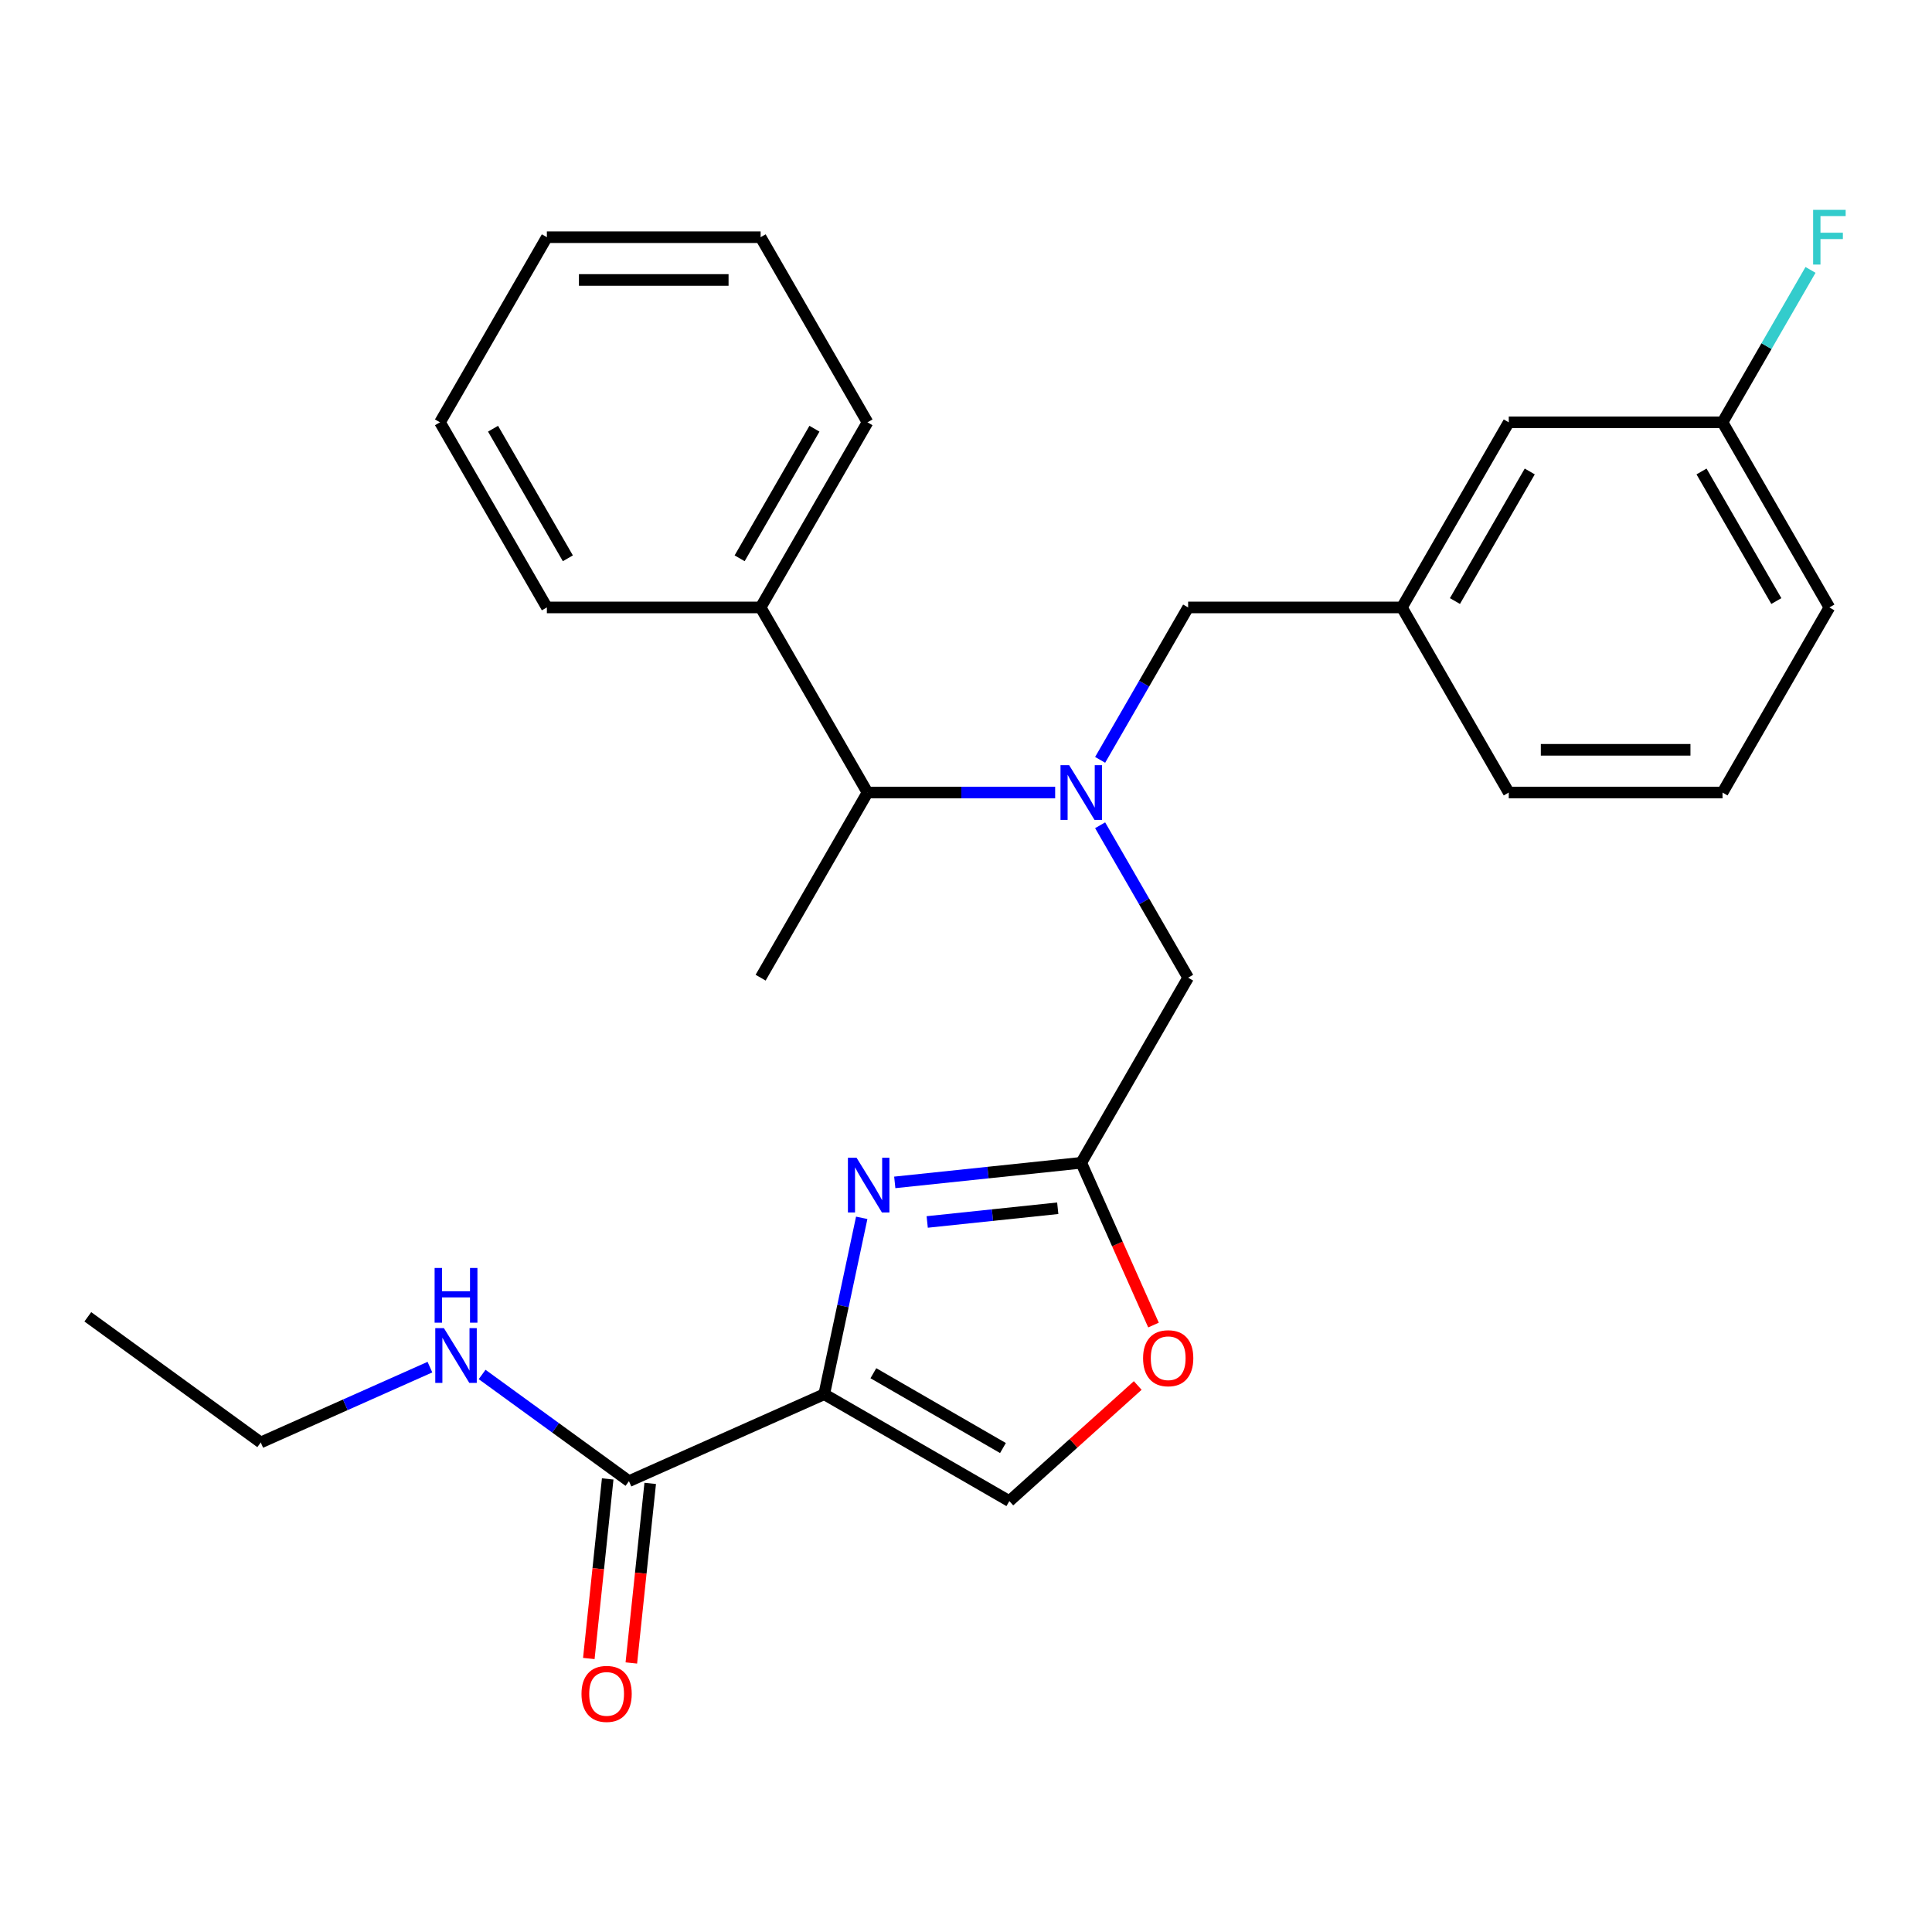 <?xml version='1.0' encoding='iso-8859-1'?>
<svg version='1.1' baseProfile='full'
              xmlns='http://www.w3.org/2000/svg'
                      xmlns:rdkit='http://www.rdkit.org/xml'
                      xmlns:xlink='http://www.w3.org/1999/xlink'
                  xml:space='preserve'
width='1000px' height='1000px' viewBox='0 0 1000 1000'>
<!-- END OF HEADER -->
<rect style='opacity:1.0;fill:#FFFFFF;stroke:none' width='1000' height='1000' x='0' y='0'> </rect>
<path class='bond-0' d='M 134.963,746.614 L 45.455,681.582' style='fill:none;fill-rule:evenodd;stroke:#000000;stroke-width:6px;stroke-linecap:butt;stroke-linejoin:miter;stroke-opacity:1' />
<path class='bond-1' d='M 134.963,746.614 L 178.747,727.12' style='fill:none;fill-rule:evenodd;stroke:#000000;stroke-width:6px;stroke-linecap:butt;stroke-linejoin:miter;stroke-opacity:1' />
<path class='bond-1' d='M 178.747,727.12 L 222.531,707.626' style='fill:none;fill-rule:evenodd;stroke:#0000FF;stroke-width:6px;stroke-linecap:butt;stroke-linejoin:miter;stroke-opacity:1' />
<path class='bond-2' d='M 314.542,765.488 L 309.658,811.962' style='fill:none;fill-rule:evenodd;stroke:#000000;stroke-width:6px;stroke-linecap:butt;stroke-linejoin:miter;stroke-opacity:1' />
<path class='bond-2' d='M 309.658,811.962 L 304.773,858.435' style='fill:none;fill-rule:evenodd;stroke:#FF0000;stroke-width:6px;stroke-linecap:butt;stroke-linejoin:miter;stroke-opacity:1' />
<path class='bond-2' d='M 336.549,767.801 L 331.664,814.275' style='fill:none;fill-rule:evenodd;stroke:#000000;stroke-width:6px;stroke-linecap:butt;stroke-linejoin:miter;stroke-opacity:1' />
<path class='bond-2' d='M 331.664,814.275 L 326.78,860.748' style='fill:none;fill-rule:evenodd;stroke:#FF0000;stroke-width:6px;stroke-linecap:butt;stroke-linejoin:miter;stroke-opacity:1' />
<path class='bond-3' d='M 325.546,766.645 L 287.544,739.035' style='fill:none;fill-rule:evenodd;stroke:#000000;stroke-width:6px;stroke-linecap:butt;stroke-linejoin:miter;stroke-opacity:1' />
<path class='bond-3' d='M 287.544,739.035 L 249.543,711.425' style='fill:none;fill-rule:evenodd;stroke:#0000FF;stroke-width:6px;stroke-linecap:butt;stroke-linejoin:miter;stroke-opacity:1' />
<path class='bond-4' d='M 325.546,766.645 L 426.619,721.644' style='fill:none;fill-rule:evenodd;stroke:#000000;stroke-width:6px;stroke-linecap:butt;stroke-linejoin:miter;stroke-opacity:1' />
<path class='bond-5' d='M 569.428,427.151 L 592.201,466.596' style='fill:none;fill-rule:evenodd;stroke:#0000FF;stroke-width:6px;stroke-linecap:butt;stroke-linejoin:miter;stroke-opacity:1' />
<path class='bond-5' d='M 592.201,466.596 L 614.975,506.042' style='fill:none;fill-rule:evenodd;stroke:#000000;stroke-width:6px;stroke-linecap:butt;stroke-linejoin:miter;stroke-opacity:1' />
<path class='bond-6' d='M 569.428,393.299 L 592.201,353.854' style='fill:none;fill-rule:evenodd;stroke:#0000FF;stroke-width:6px;stroke-linecap:butt;stroke-linejoin:miter;stroke-opacity:1' />
<path class='bond-6' d='M 592.201,353.854 L 614.975,314.409' style='fill:none;fill-rule:evenodd;stroke:#000000;stroke-width:6px;stroke-linecap:butt;stroke-linejoin:miter;stroke-opacity:1' />
<path class='bond-7' d='M 546.149,410.225 L 497.583,410.225' style='fill:none;fill-rule:evenodd;stroke:#0000FF;stroke-width:6px;stroke-linecap:butt;stroke-linejoin:miter;stroke-opacity:1' />
<path class='bond-7' d='M 497.583,410.225 L 449.016,410.225' style='fill:none;fill-rule:evenodd;stroke:#000000;stroke-width:6px;stroke-linecap:butt;stroke-linejoin:miter;stroke-opacity:1' />
<path class='bond-8' d='M 614.975,506.042 L 559.655,601.858' style='fill:none;fill-rule:evenodd;stroke:#000000;stroke-width:6px;stroke-linecap:butt;stroke-linejoin:miter;stroke-opacity:1' />
<path class='bond-9' d='M 614.975,314.409 L 725.614,314.409' style='fill:none;fill-rule:evenodd;stroke:#000000;stroke-width:6px;stroke-linecap:butt;stroke-linejoin:miter;stroke-opacity:1' />
<path class='bond-10' d='M 446.025,630.349 L 436.322,675.996' style='fill:none;fill-rule:evenodd;stroke:#0000FF;stroke-width:6px;stroke-linecap:butt;stroke-linejoin:miter;stroke-opacity:1' />
<path class='bond-10' d='M 436.322,675.996 L 426.619,721.644' style='fill:none;fill-rule:evenodd;stroke:#000000;stroke-width:6px;stroke-linecap:butt;stroke-linejoin:miter;stroke-opacity:1' />
<path class='bond-11' d='M 463.128,612.003 L 511.392,606.93' style='fill:none;fill-rule:evenodd;stroke:#0000FF;stroke-width:6px;stroke-linecap:butt;stroke-linejoin:miter;stroke-opacity:1' />
<path class='bond-11' d='M 511.392,606.93 L 559.655,601.858' style='fill:none;fill-rule:evenodd;stroke:#000000;stroke-width:6px;stroke-linecap:butt;stroke-linejoin:miter;stroke-opacity:1' />
<path class='bond-11' d='M 479.92,632.488 L 513.705,628.937' style='fill:none;fill-rule:evenodd;stroke:#0000FF;stroke-width:6px;stroke-linecap:butt;stroke-linejoin:miter;stroke-opacity:1' />
<path class='bond-11' d='M 513.705,628.937 L 547.489,625.386' style='fill:none;fill-rule:evenodd;stroke:#000000;stroke-width:6px;stroke-linecap:butt;stroke-linejoin:miter;stroke-opacity:1' />
<path class='bond-12' d='M 426.619,721.644 L 522.435,776.963' style='fill:none;fill-rule:evenodd;stroke:#000000;stroke-width:6px;stroke-linecap:butt;stroke-linejoin:miter;stroke-opacity:1' />
<path class='bond-12' d='M 452.056,710.778 L 519.127,749.502' style='fill:none;fill-rule:evenodd;stroke:#000000;stroke-width:6px;stroke-linecap:butt;stroke-linejoin:miter;stroke-opacity:1' />
<path class='bond-13' d='M 522.435,776.963 L 555.663,747.045' style='fill:none;fill-rule:evenodd;stroke:#000000;stroke-width:6px;stroke-linecap:butt;stroke-linejoin:miter;stroke-opacity:1' />
<path class='bond-13' d='M 555.663,747.045 L 588.89,717.127' style='fill:none;fill-rule:evenodd;stroke:#FF0000;stroke-width:6px;stroke-linecap:butt;stroke-linejoin:miter;stroke-opacity:1' />
<path class='bond-14' d='M 780.933,218.593 L 725.614,314.409' style='fill:none;fill-rule:evenodd;stroke:#000000;stroke-width:6px;stroke-linecap:butt;stroke-linejoin:miter;stroke-opacity:1' />
<path class='bond-14' d='M 791.798,244.03 L 753.075,311.101' style='fill:none;fill-rule:evenodd;stroke:#000000;stroke-width:6px;stroke-linecap:butt;stroke-linejoin:miter;stroke-opacity:1' />
<path class='bond-15' d='M 780.933,218.593 L 891.572,218.593' style='fill:none;fill-rule:evenodd;stroke:#000000;stroke-width:6px;stroke-linecap:butt;stroke-linejoin:miter;stroke-opacity:1' />
<path class='bond-16' d='M 891.572,218.593 L 914.346,179.148' style='fill:none;fill-rule:evenodd;stroke:#000000;stroke-width:6px;stroke-linecap:butt;stroke-linejoin:miter;stroke-opacity:1' />
<path class='bond-16' d='M 914.346,179.148 L 937.119,139.703' style='fill:none;fill-rule:evenodd;stroke:#33CCCC;stroke-width:6px;stroke-linecap:butt;stroke-linejoin:miter;stroke-opacity:1' />
<path class='bond-17' d='M 891.572,218.593 L 946.891,314.409' style='fill:none;fill-rule:evenodd;stroke:#000000;stroke-width:6px;stroke-linecap:butt;stroke-linejoin:miter;stroke-opacity:1' />
<path class='bond-17' d='M 880.707,244.03 L 919.43,311.101' style='fill:none;fill-rule:evenodd;stroke:#000000;stroke-width:6px;stroke-linecap:butt;stroke-linejoin:miter;stroke-opacity:1' />
<path class='bond-18' d='M 393.697,314.409 L 449.016,410.225' style='fill:none;fill-rule:evenodd;stroke:#000000;stroke-width:6px;stroke-linecap:butt;stroke-linejoin:miter;stroke-opacity:1' />
<path class='bond-19' d='M 393.697,314.409 L 449.016,218.593' style='fill:none;fill-rule:evenodd;stroke:#000000;stroke-width:6px;stroke-linecap:butt;stroke-linejoin:miter;stroke-opacity:1' />
<path class='bond-19' d='M 382.832,288.973 L 421.555,221.902' style='fill:none;fill-rule:evenodd;stroke:#000000;stroke-width:6px;stroke-linecap:butt;stroke-linejoin:miter;stroke-opacity:1' />
<path class='bond-20' d='M 393.697,314.409 L 283.058,314.409' style='fill:none;fill-rule:evenodd;stroke:#000000;stroke-width:6px;stroke-linecap:butt;stroke-linejoin:miter;stroke-opacity:1' />
<path class='bond-21' d='M 449.016,410.225 L 393.697,506.042' style='fill:none;fill-rule:evenodd;stroke:#000000;stroke-width:6px;stroke-linecap:butt;stroke-linejoin:miter;stroke-opacity:1' />
<path class='bond-22' d='M 449.016,218.593 L 393.697,122.777' style='fill:none;fill-rule:evenodd;stroke:#000000;stroke-width:6px;stroke-linecap:butt;stroke-linejoin:miter;stroke-opacity:1' />
<path class='bond-23' d='M 283.058,314.409 L 227.739,218.593' style='fill:none;fill-rule:evenodd;stroke:#000000;stroke-width:6px;stroke-linecap:butt;stroke-linejoin:miter;stroke-opacity:1' />
<path class='bond-23' d='M 293.923,288.973 L 255.2,221.902' style='fill:none;fill-rule:evenodd;stroke:#000000;stroke-width:6px;stroke-linecap:butt;stroke-linejoin:miter;stroke-opacity:1' />
<path class='bond-24' d='M 227.739,218.593 L 283.058,122.777' style='fill:none;fill-rule:evenodd;stroke:#000000;stroke-width:6px;stroke-linecap:butt;stroke-linejoin:miter;stroke-opacity:1' />
<path class='bond-25' d='M 393.697,122.777 L 283.058,122.777' style='fill:none;fill-rule:evenodd;stroke:#000000;stroke-width:6px;stroke-linecap:butt;stroke-linejoin:miter;stroke-opacity:1' />
<path class='bond-25' d='M 377.101,144.905 L 299.654,144.905' style='fill:none;fill-rule:evenodd;stroke:#000000;stroke-width:6px;stroke-linecap:butt;stroke-linejoin:miter;stroke-opacity:1' />
<path class='bond-26' d='M 725.614,314.409 L 780.933,410.225' style='fill:none;fill-rule:evenodd;stroke:#000000;stroke-width:6px;stroke-linecap:butt;stroke-linejoin:miter;stroke-opacity:1' />
<path class='bond-27' d='M 891.572,410.225 L 780.933,410.225' style='fill:none;fill-rule:evenodd;stroke:#000000;stroke-width:6px;stroke-linecap:butt;stroke-linejoin:miter;stroke-opacity:1' />
<path class='bond-27' d='M 874.976,388.098 L 797.529,388.098' style='fill:none;fill-rule:evenodd;stroke:#000000;stroke-width:6px;stroke-linecap:butt;stroke-linejoin:miter;stroke-opacity:1' />
<path class='bond-28' d='M 891.572,410.225 L 946.891,314.409' style='fill:none;fill-rule:evenodd;stroke:#000000;stroke-width:6px;stroke-linecap:butt;stroke-linejoin:miter;stroke-opacity:1' />
<path class='bond-29' d='M 597.049,685.845 L 578.352,643.851' style='fill:none;fill-rule:evenodd;stroke:#FF0000;stroke-width:6px;stroke-linecap:butt;stroke-linejoin:miter;stroke-opacity:1' />
<path class='bond-29' d='M 578.352,643.851 L 559.655,601.858' style='fill:none;fill-rule:evenodd;stroke:#000000;stroke-width:6px;stroke-linecap:butt;stroke-linejoin:miter;stroke-opacity:1' />
<path  class='atom-2' d='M 300.981 876.757
Q 300.981 869.957, 304.341 866.157
Q 307.701 862.357, 313.981 862.357
Q 320.261 862.357, 323.621 866.157
Q 326.981 869.957, 326.981 876.757
Q 326.981 883.637, 323.581 887.557
Q 320.181 891.437, 313.981 891.437
Q 307.741 891.437, 304.341 887.557
Q 300.981 883.677, 300.981 876.757
M 313.981 888.237
Q 318.301 888.237, 320.621 885.357
Q 322.981 882.437, 322.981 876.757
Q 322.981 871.197, 320.621 868.397
Q 318.301 865.557, 313.981 865.557
Q 309.661 865.557, 307.301 868.357
Q 304.981 871.157, 304.981 876.757
Q 304.981 882.477, 307.301 885.357
Q 309.661 888.237, 313.981 888.237
' fill='#FF0000'/>
<path  class='atom-3' d='M 229.777 687.453
L 239.057 702.453
Q 239.977 703.933, 241.457 706.613
Q 242.937 709.293, 243.017 709.453
L 243.017 687.453
L 246.777 687.453
L 246.777 715.773
L 242.897 715.773
L 232.937 699.373
Q 231.777 697.453, 230.537 695.253
Q 229.337 693.053, 228.977 692.373
L 228.977 715.773
L 225.297 715.773
L 225.297 687.453
L 229.777 687.453
' fill='#0000FF'/>
<path  class='atom-3' d='M 224.957 656.301
L 228.797 656.301
L 228.797 668.341
L 243.277 668.341
L 243.277 656.301
L 247.117 656.301
L 247.117 684.621
L 243.277 684.621
L 243.277 671.541
L 228.797 671.541
L 228.797 684.621
L 224.957 684.621
L 224.957 656.301
' fill='#0000FF'/>
<path  class='atom-5' d='M 553.395 396.065
L 562.675 411.065
Q 563.595 412.545, 565.075 415.225
Q 566.555 417.905, 566.635 418.065
L 566.635 396.065
L 570.395 396.065
L 570.395 424.385
L 566.515 424.385
L 556.555 407.985
Q 555.395 406.065, 554.155 403.865
Q 552.955 401.665, 552.595 400.985
L 552.595 424.385
L 548.915 424.385
L 548.915 396.065
L 553.395 396.065
' fill='#0000FF'/>
<path  class='atom-8' d='M 443.362 599.263
L 452.642 614.263
Q 453.562 615.743, 455.042 618.423
Q 456.522 621.103, 456.602 621.263
L 456.602 599.263
L 460.362 599.263
L 460.362 627.583
L 456.482 627.583
L 446.522 611.183
Q 445.362 609.263, 444.122 607.063
Q 442.922 604.863, 442.562 604.183
L 442.562 627.583
L 438.882 627.583
L 438.882 599.263
L 443.362 599.263
' fill='#0000FF'/>
<path  class='atom-22' d='M 938.471 108.617
L 955.311 108.617
L 955.311 111.857
L 942.271 111.857
L 942.271 120.457
L 953.871 120.457
L 953.871 123.737
L 942.271 123.737
L 942.271 136.937
L 938.471 136.937
L 938.471 108.617
' fill='#33CCCC'/>
<path  class='atom-26' d='M 591.656 703.011
Q 591.656 696.211, 595.016 692.411
Q 598.376 688.611, 604.656 688.611
Q 610.936 688.611, 614.296 692.411
Q 617.656 696.211, 617.656 703.011
Q 617.656 709.891, 614.256 713.811
Q 610.856 717.691, 604.656 717.691
Q 598.416 717.691, 595.016 713.811
Q 591.656 709.931, 591.656 703.011
M 604.656 714.491
Q 608.976 714.491, 611.296 711.611
Q 613.656 708.691, 613.656 703.011
Q 613.656 697.451, 611.296 694.651
Q 608.976 691.811, 604.656 691.811
Q 600.336 691.811, 597.976 694.611
Q 595.656 697.411, 595.656 703.011
Q 595.656 708.731, 597.976 711.611
Q 600.336 714.491, 604.656 714.491
' fill='#FF0000'/>
</svg>
